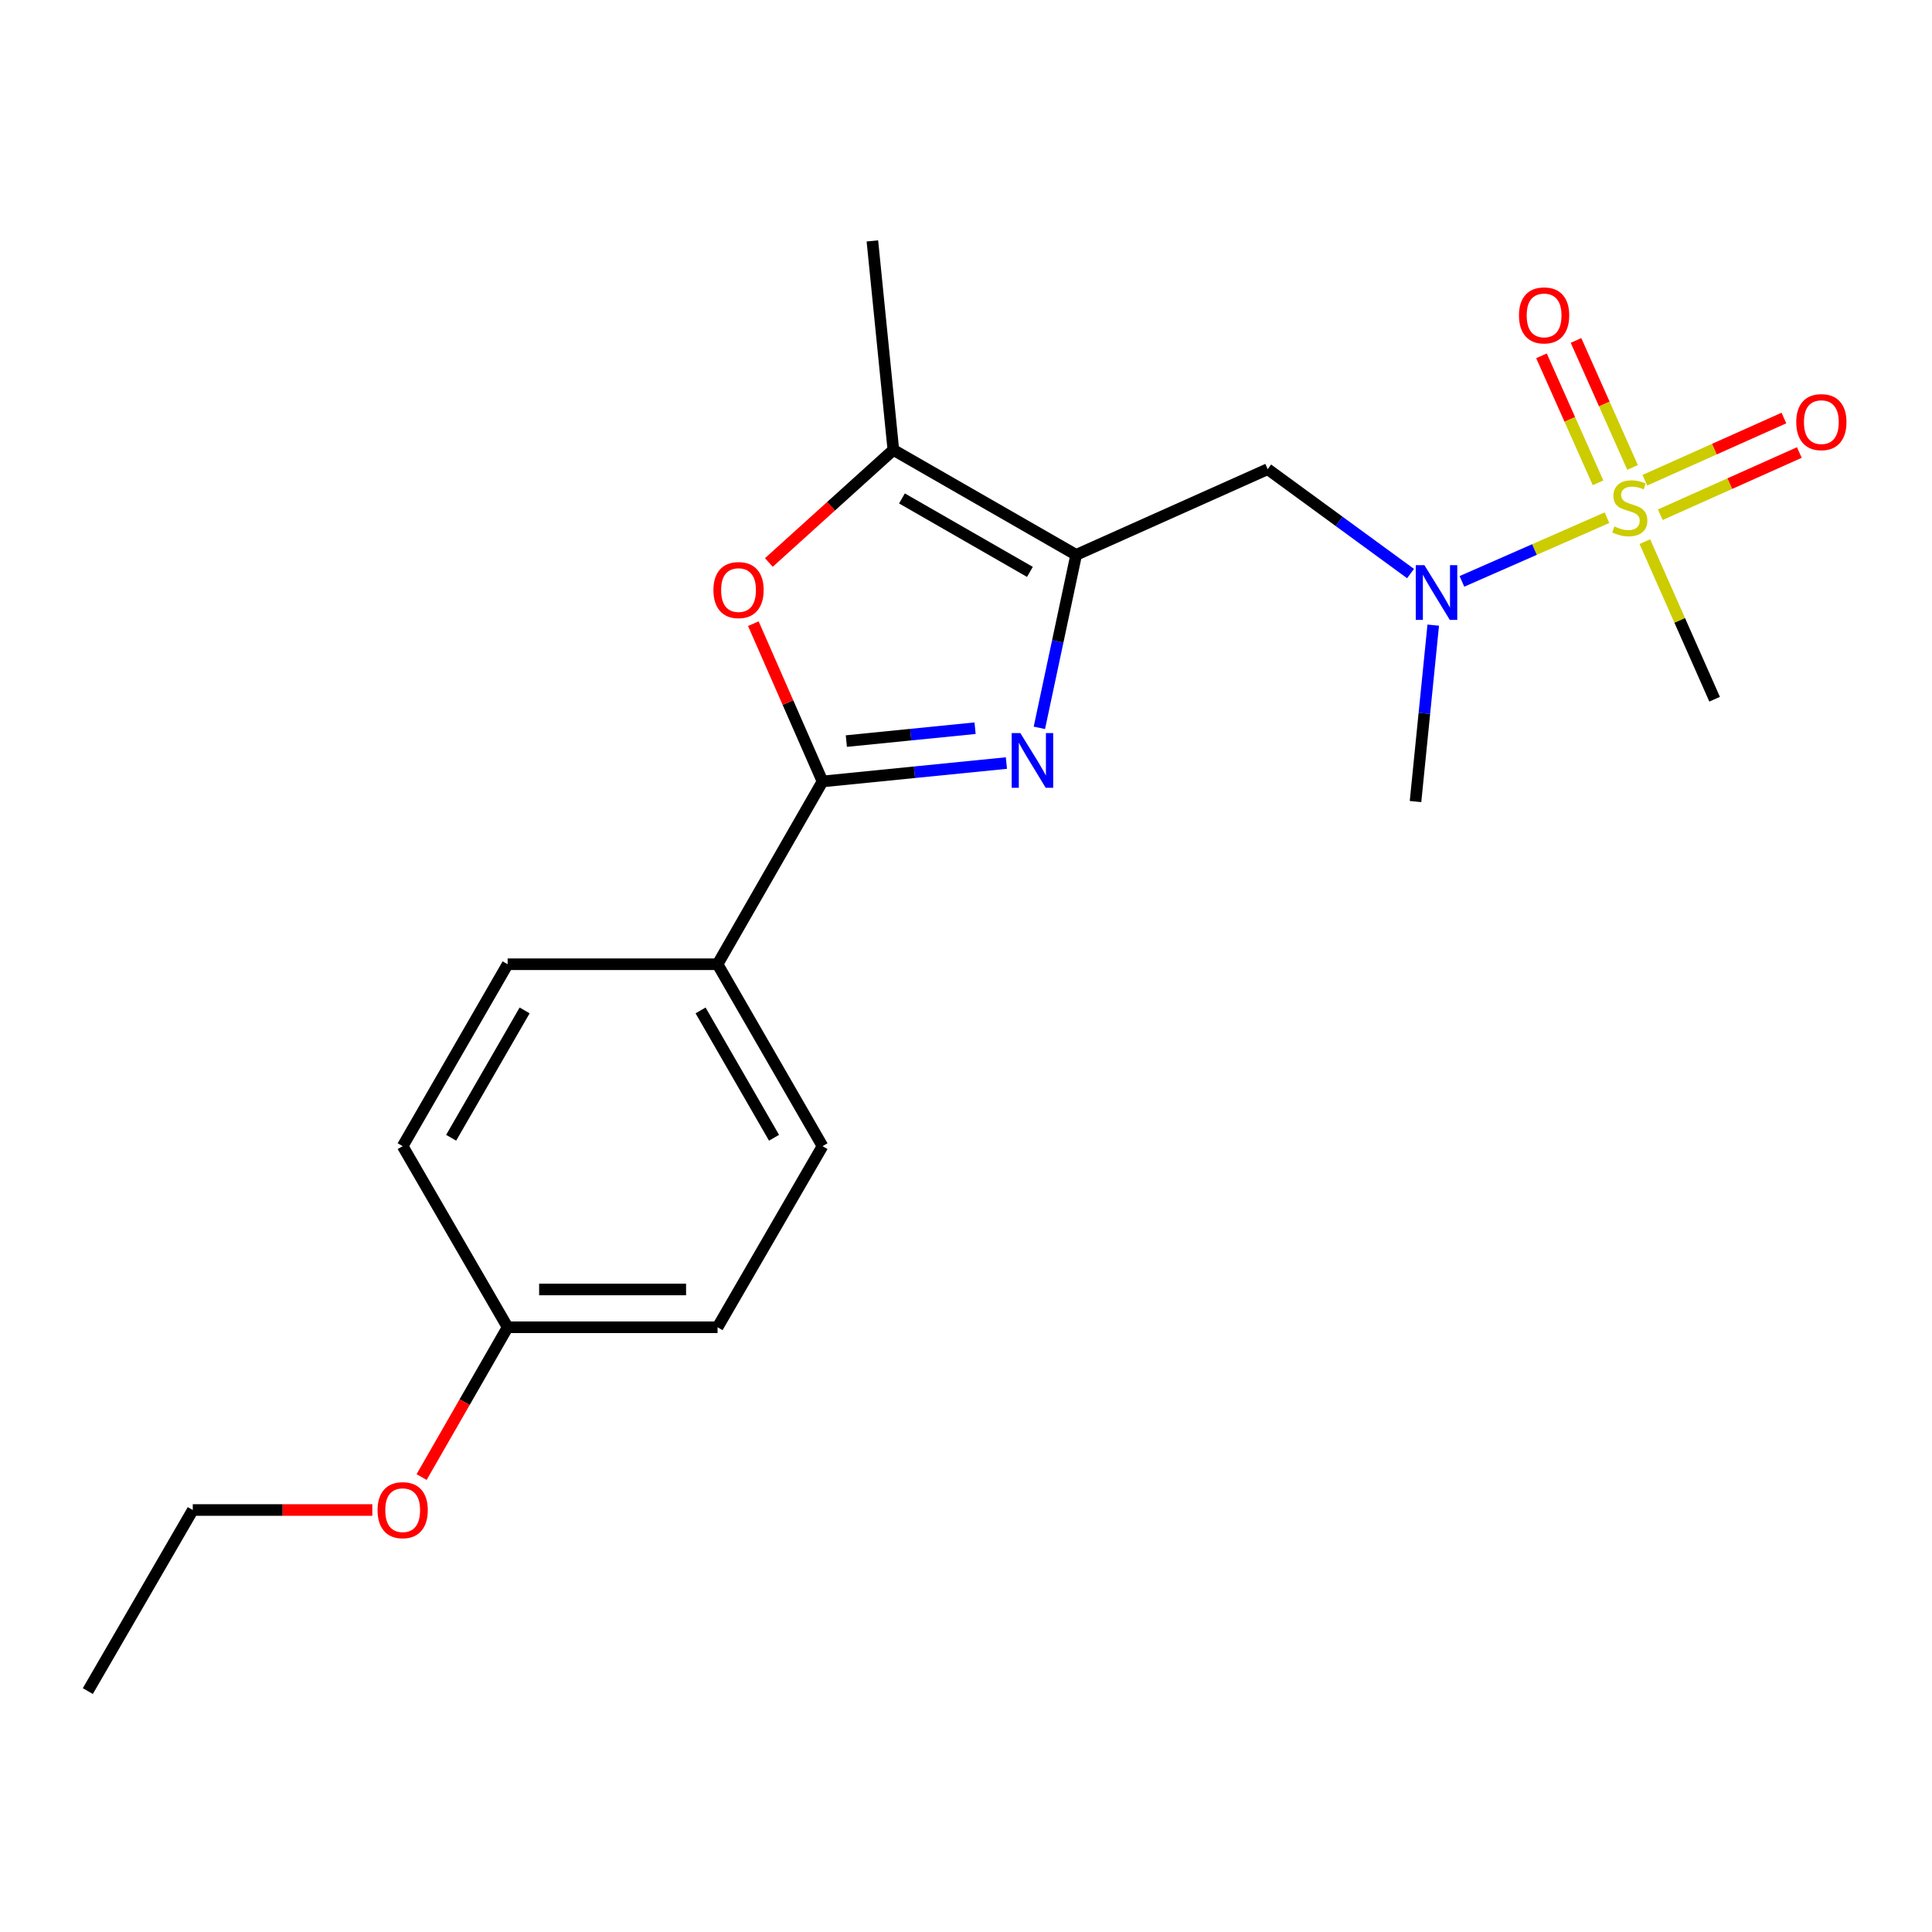 <?xml version='1.0' encoding='iso-8859-1'?>
<svg version='1.1' baseProfile='full'
              xmlns='http://www.w3.org/2000/svg'
                      xmlns:rdkit='http://www.rdkit.org/xml'
                      xmlns:xlink='http://www.w3.org/1999/xlink'
                  xml:space='preserve'
width='1000px' height='1000px' viewBox='0 0 1000 1000'>
<!-- END OF HEADER -->
<rect style='opacity:1.0;fill:#FFFFFF;stroke:none' width='1000' height='1000' x='0' y='0'> </rect>
<path class='bond-5' d='M 831.772,267.957 L 794.229,284.44' style='fill:none;fill-rule:evenodd;stroke:#CCCC00;stroke-width:6px;stroke-linecap:butt;stroke-linejoin:miter;stroke-opacity:1' />
<path class='bond-5' d='M 794.229,284.44 L 756.686,300.924' style='fill:none;fill-rule:evenodd;stroke:#0000FF;stroke-width:6px;stroke-linecap:butt;stroke-linejoin:miter;stroke-opacity:1' />
<path class='bond-8' d='M 845.016,241.945 L 830.378,209.08' style='fill:none;fill-rule:evenodd;stroke:#CCCC00;stroke-width:6px;stroke-linecap:butt;stroke-linejoin:miter;stroke-opacity:1' />
<path class='bond-8' d='M 830.378,209.08 L 815.74,176.214' style='fill:none;fill-rule:evenodd;stroke:#FF0000;stroke-width:6px;stroke-linecap:butt;stroke-linejoin:miter;stroke-opacity:1' />
<path class='bond-8' d='M 827.146,249.904 L 812.508,217.039' style='fill:none;fill-rule:evenodd;stroke:#CCCC00;stroke-width:6px;stroke-linecap:butt;stroke-linejoin:miter;stroke-opacity:1' />
<path class='bond-8' d='M 812.508,217.039 L 797.87,184.173' style='fill:none;fill-rule:evenodd;stroke:#FF0000;stroke-width:6px;stroke-linecap:butt;stroke-linejoin:miter;stroke-opacity:1' />
<path class='bond-9' d='M 859.374,266.421 L 895.353,250.322' style='fill:none;fill-rule:evenodd;stroke:#CCCC00;stroke-width:6px;stroke-linecap:butt;stroke-linejoin:miter;stroke-opacity:1' />
<path class='bond-9' d='M 895.353,250.322 L 931.332,234.224' style='fill:none;fill-rule:evenodd;stroke:#FF0000;stroke-width:6px;stroke-linecap:butt;stroke-linejoin:miter;stroke-opacity:1' />
<path class='bond-9' d='M 851.385,248.565 L 887.363,232.467' style='fill:none;fill-rule:evenodd;stroke:#CCCC00;stroke-width:6px;stroke-linecap:butt;stroke-linejoin:miter;stroke-opacity:1' />
<path class='bond-9' d='M 887.363,232.467 L 923.342,216.368' style='fill:none;fill-rule:evenodd;stroke:#FF0000;stroke-width:6px;stroke-linecap:butt;stroke-linejoin:miter;stroke-opacity:1' />
<path class='bond-12' d='M 851.374,280.361 L 869.431,321.139' style='fill:none;fill-rule:evenodd;stroke:#CCCC00;stroke-width:6px;stroke-linecap:butt;stroke-linejoin:miter;stroke-opacity:1' />
<path class='bond-12' d='M 869.431,321.139 L 887.489,361.916' style='fill:none;fill-rule:evenodd;stroke:#000000;stroke-width:6px;stroke-linecap:butt;stroke-linejoin:miter;stroke-opacity:1' />
<path class='bond-0' d='M 537.978,376.726 L 547.497,331.964' style='fill:none;fill-rule:evenodd;stroke:#0000FF;stroke-width:6px;stroke-linecap:butt;stroke-linejoin:miter;stroke-opacity:1' />
<path class='bond-0' d='M 547.497,331.964 L 557.015,287.201' style='fill:none;fill-rule:evenodd;stroke:#000000;stroke-width:6px;stroke-linecap:butt;stroke-linejoin:miter;stroke-opacity:1' />
<path class='bond-2' d='M 520.919,394.953 L 473.327,399.713' style='fill:none;fill-rule:evenodd;stroke:#0000FF;stroke-width:6px;stroke-linecap:butt;stroke-linejoin:miter;stroke-opacity:1' />
<path class='bond-2' d='M 473.327,399.713 L 425.735,404.474' style='fill:none;fill-rule:evenodd;stroke:#000000;stroke-width:6px;stroke-linecap:butt;stroke-linejoin:miter;stroke-opacity:1' />
<path class='bond-2' d='M 504.695,376.917 L 471.38,380.249' style='fill:none;fill-rule:evenodd;stroke:#0000FF;stroke-width:6px;stroke-linecap:butt;stroke-linejoin:miter;stroke-opacity:1' />
<path class='bond-2' d='M 471.38,380.249 L 438.065,383.581' style='fill:none;fill-rule:evenodd;stroke:#000000;stroke-width:6px;stroke-linecap:butt;stroke-linejoin:miter;stroke-opacity:1' />
<path class='bond-1' d='M 557.015,287.201 L 656.161,242.85' style='fill:none;fill-rule:evenodd;stroke:#000000;stroke-width:6px;stroke-linecap:butt;stroke-linejoin:miter;stroke-opacity:1' />
<path class='bond-4' d='M 557.015,287.201 L 462.402,232.874' style='fill:none;fill-rule:evenodd;stroke:#000000;stroke-width:6px;stroke-linecap:butt;stroke-linejoin:miter;stroke-opacity:1' />
<path class='bond-4' d='M 533.083,296.016 L 466.853,257.987' style='fill:none;fill-rule:evenodd;stroke:#000000;stroke-width:6px;stroke-linecap:butt;stroke-linejoin:miter;stroke-opacity:1' />
<path class='bond-7' d='M 425.735,404.474 L 371.407,499.087' style='fill:none;fill-rule:evenodd;stroke:#000000;stroke-width:6px;stroke-linecap:butt;stroke-linejoin:miter;stroke-opacity:1' />
<path class='bond-21' d='M 425.735,404.474 L 407.829,363.639' style='fill:none;fill-rule:evenodd;stroke:#000000;stroke-width:6px;stroke-linecap:butt;stroke-linejoin:miter;stroke-opacity:1' />
<path class='bond-21' d='M 407.829,363.639 L 389.923,322.805' style='fill:none;fill-rule:evenodd;stroke:#FF0000;stroke-width:6px;stroke-linecap:butt;stroke-linejoin:miter;stroke-opacity:1' />
<path class='bond-3' d='M 397.965,291.141 L 430.183,262.007' style='fill:none;fill-rule:evenodd;stroke:#FF0000;stroke-width:6px;stroke-linecap:butt;stroke-linejoin:miter;stroke-opacity:1' />
<path class='bond-3' d='M 430.183,262.007 L 462.402,232.874' style='fill:none;fill-rule:evenodd;stroke:#000000;stroke-width:6px;stroke-linecap:butt;stroke-linejoin:miter;stroke-opacity:1' />
<path class='bond-16' d='M 462.402,232.874 L 451.545,124.697' style='fill:none;fill-rule:evenodd;stroke:#000000;stroke-width:6px;stroke-linecap:butt;stroke-linejoin:miter;stroke-opacity:1' />
<path class='bond-6' d='M 730.091,296.873 L 693.126,269.861' style='fill:none;fill-rule:evenodd;stroke:#0000FF;stroke-width:6px;stroke-linecap:butt;stroke-linejoin:miter;stroke-opacity:1' />
<path class='bond-6' d='M 693.126,269.861 L 656.161,242.85' style='fill:none;fill-rule:evenodd;stroke:#000000;stroke-width:6px;stroke-linecap:butt;stroke-linejoin:miter;stroke-opacity:1' />
<path class='bond-18' d='M 741.841,323.576 L 737.255,369.23' style='fill:none;fill-rule:evenodd;stroke:#0000FF;stroke-width:6px;stroke-linecap:butt;stroke-linejoin:miter;stroke-opacity:1' />
<path class='bond-18' d='M 737.255,369.23 L 732.669,414.885' style='fill:none;fill-rule:evenodd;stroke:#000000;stroke-width:6px;stroke-linecap:butt;stroke-linejoin:miter;stroke-opacity:1' />
<path class='bond-10' d='M 371.407,499.087 L 425.735,593.255' style='fill:none;fill-rule:evenodd;stroke:#000000;stroke-width:6px;stroke-linecap:butt;stroke-linejoin:miter;stroke-opacity:1' />
<path class='bond-10' d='M 362.612,522.988 L 400.641,588.905' style='fill:none;fill-rule:evenodd;stroke:#000000;stroke-width:6px;stroke-linecap:butt;stroke-linejoin:miter;stroke-opacity:1' />
<path class='bond-11' d='M 371.407,499.087 L 262.753,499.087' style='fill:none;fill-rule:evenodd;stroke:#000000;stroke-width:6px;stroke-linecap:butt;stroke-linejoin:miter;stroke-opacity:1' />
<path class='bond-14' d='M 425.735,593.255 L 371.407,686.988' style='fill:none;fill-rule:evenodd;stroke:#000000;stroke-width:6px;stroke-linecap:butt;stroke-linejoin:miter;stroke-opacity:1' />
<path class='bond-15' d='M 262.753,499.087 L 208.425,593.255' style='fill:none;fill-rule:evenodd;stroke:#000000;stroke-width:6px;stroke-linecap:butt;stroke-linejoin:miter;stroke-opacity:1' />
<path class='bond-15' d='M 271.548,522.988 L 233.519,588.905' style='fill:none;fill-rule:evenodd;stroke:#000000;stroke-width:6px;stroke-linecap:butt;stroke-linejoin:miter;stroke-opacity:1' />
<path class='bond-13' d='M 262.753,686.988 L 208.425,593.255' style='fill:none;fill-rule:evenodd;stroke:#000000;stroke-width:6px;stroke-linecap:butt;stroke-linejoin:miter;stroke-opacity:1' />
<path class='bond-17' d='M 262.753,686.988 L 240.484,725.761' style='fill:none;fill-rule:evenodd;stroke:#000000;stroke-width:6px;stroke-linecap:butt;stroke-linejoin:miter;stroke-opacity:1' />
<path class='bond-17' d='M 240.484,725.761 L 218.216,764.533' style='fill:none;fill-rule:evenodd;stroke:#FF0000;stroke-width:6px;stroke-linecap:butt;stroke-linejoin:miter;stroke-opacity:1' />
<path class='bond-22' d='M 262.753,686.988 L 371.407,686.988' style='fill:none;fill-rule:evenodd;stroke:#000000;stroke-width:6px;stroke-linecap:butt;stroke-linejoin:miter;stroke-opacity:1' />
<path class='bond-22' d='M 279.051,667.427 L 355.109,667.427' style='fill:none;fill-rule:evenodd;stroke:#000000;stroke-width:6px;stroke-linecap:butt;stroke-linejoin:miter;stroke-opacity:1' />
<path class='bond-19' d='M 192.709,781.58 L 146.246,781.58' style='fill:none;fill-rule:evenodd;stroke:#FF0000;stroke-width:6px;stroke-linecap:butt;stroke-linejoin:miter;stroke-opacity:1' />
<path class='bond-19' d='M 146.246,781.58 L 99.782,781.58' style='fill:none;fill-rule:evenodd;stroke:#000000;stroke-width:6px;stroke-linecap:butt;stroke-linejoin:miter;stroke-opacity:1' />
<path class='bond-20' d='M 99.782,781.58 L 45.455,875.303' style='fill:none;fill-rule:evenodd;stroke:#000000;stroke-width:6px;stroke-linecap:butt;stroke-linejoin:miter;stroke-opacity:1' />
<path  class='atom-0' d='M 835.584 272.491
Q 835.904 272.611, 837.224 273.171
Q 838.544 273.731, 839.984 274.091
Q 841.464 274.411, 842.904 274.411
Q 845.584 274.411, 847.144 273.131
Q 848.704 271.811, 848.704 269.531
Q 848.704 267.971, 847.904 267.011
Q 847.144 266.051, 845.944 265.531
Q 844.744 265.011, 842.744 264.411
Q 840.224 263.651, 838.704 262.931
Q 837.224 262.211, 836.144 260.691
Q 835.104 259.171, 835.104 256.611
Q 835.104 253.051, 837.504 250.851
Q 839.944 248.651, 844.744 248.651
Q 848.024 248.651, 851.744 250.211
L 850.824 253.291
Q 847.424 251.891, 844.864 251.891
Q 842.104 251.891, 840.584 253.051
Q 839.064 254.171, 839.104 256.131
Q 839.104 257.651, 839.864 258.571
Q 840.664 259.491, 841.784 260.011
Q 842.944 260.531, 844.864 261.131
Q 847.424 261.931, 848.944 262.731
Q 850.464 263.531, 851.544 265.171
Q 852.664 266.771, 852.664 269.531
Q 852.664 273.451, 850.024 275.571
Q 847.424 277.651, 843.064 277.651
Q 840.544 277.651, 838.624 277.091
Q 836.744 276.571, 834.504 275.651
L 835.584 272.491
' fill='#CCCC00'/>
<path  class='atom-1' d='M 528.129 379.446
L 537.409 394.446
Q 538.329 395.926, 539.809 398.606
Q 541.289 401.286, 541.369 401.446
L 541.369 379.446
L 545.129 379.446
L 545.129 407.766
L 541.249 407.766
L 531.289 391.366
Q 530.129 389.446, 528.889 387.246
Q 527.689 385.046, 527.329 384.366
L 527.329 407.766
L 523.649 407.766
L 523.649 379.446
L 528.129 379.446
' fill='#0000FF'/>
<path  class='atom-4' d='M 369.264 305.419
Q 369.264 298.619, 372.624 294.819
Q 375.984 291.019, 382.264 291.019
Q 388.544 291.019, 391.904 294.819
Q 395.264 298.619, 395.264 305.419
Q 395.264 312.299, 391.864 316.219
Q 388.464 320.099, 382.264 320.099
Q 376.024 320.099, 372.624 316.219
Q 369.264 312.339, 369.264 305.419
M 382.264 316.899
Q 386.584 316.899, 388.904 314.019
Q 391.264 311.099, 391.264 305.419
Q 391.264 299.859, 388.904 297.059
Q 386.584 294.219, 382.264 294.219
Q 377.944 294.219, 375.584 297.019
Q 373.264 299.819, 373.264 305.419
Q 373.264 311.139, 375.584 314.019
Q 377.944 316.899, 382.264 316.899
' fill='#FF0000'/>
<path  class='atom-6' d='M 737.277 292.538
L 746.557 307.538
Q 747.477 309.018, 748.957 311.698
Q 750.437 314.378, 750.517 314.538
L 750.517 292.538
L 754.277 292.538
L 754.277 320.858
L 750.397 320.858
L 740.437 304.458
Q 739.277 302.538, 738.037 300.338
Q 736.837 298.138, 736.477 297.458
L 736.477 320.858
L 732.797 320.858
L 732.797 292.538
L 737.277 292.538
' fill='#0000FF'/>
<path  class='atom-9' d='M 786.222 163.249
Q 786.222 156.449, 789.582 152.649
Q 792.942 148.849, 799.222 148.849
Q 805.502 148.849, 808.862 152.649
Q 812.222 156.449, 812.222 163.249
Q 812.222 170.129, 808.822 174.049
Q 805.422 177.929, 799.222 177.929
Q 792.982 177.929, 789.582 174.049
Q 786.222 170.169, 786.222 163.249
M 799.222 174.729
Q 803.542 174.729, 805.862 171.849
Q 808.222 168.929, 808.222 163.249
Q 808.222 157.689, 805.862 154.889
Q 803.542 152.049, 799.222 152.049
Q 794.902 152.049, 792.542 154.849
Q 790.222 157.649, 790.222 163.249
Q 790.222 168.969, 792.542 171.849
Q 794.902 174.729, 799.222 174.729
' fill='#FF0000'/>
<path  class='atom-10' d='M 929.729 218.489
Q 929.729 211.689, 933.089 207.889
Q 936.449 204.089, 942.729 204.089
Q 949.009 204.089, 952.369 207.889
Q 955.729 211.689, 955.729 218.489
Q 955.729 225.369, 952.329 229.289
Q 948.929 233.169, 942.729 233.169
Q 936.489 233.169, 933.089 229.289
Q 929.729 225.409, 929.729 218.489
M 942.729 229.969
Q 947.049 229.969, 949.369 227.089
Q 951.729 224.169, 951.729 218.489
Q 951.729 212.929, 949.369 210.129
Q 947.049 207.289, 942.729 207.289
Q 938.409 207.289, 936.049 210.089
Q 933.729 212.889, 933.729 218.489
Q 933.729 224.209, 936.049 227.089
Q 938.409 229.969, 942.729 229.969
' fill='#FF0000'/>
<path  class='atom-18' d='M 195.425 781.66
Q 195.425 774.86, 198.785 771.06
Q 202.145 767.26, 208.425 767.26
Q 214.705 767.26, 218.065 771.06
Q 221.425 774.86, 221.425 781.66
Q 221.425 788.54, 218.025 792.46
Q 214.625 796.34, 208.425 796.34
Q 202.185 796.34, 198.785 792.46
Q 195.425 788.58, 195.425 781.66
M 208.425 793.14
Q 212.745 793.14, 215.065 790.26
Q 217.425 787.34, 217.425 781.66
Q 217.425 776.1, 215.065 773.3
Q 212.745 770.46, 208.425 770.46
Q 204.105 770.46, 201.745 773.26
Q 199.425 776.06, 199.425 781.66
Q 199.425 787.38, 201.745 790.26
Q 204.105 793.14, 208.425 793.14
' fill='#FF0000'/>
</svg>
